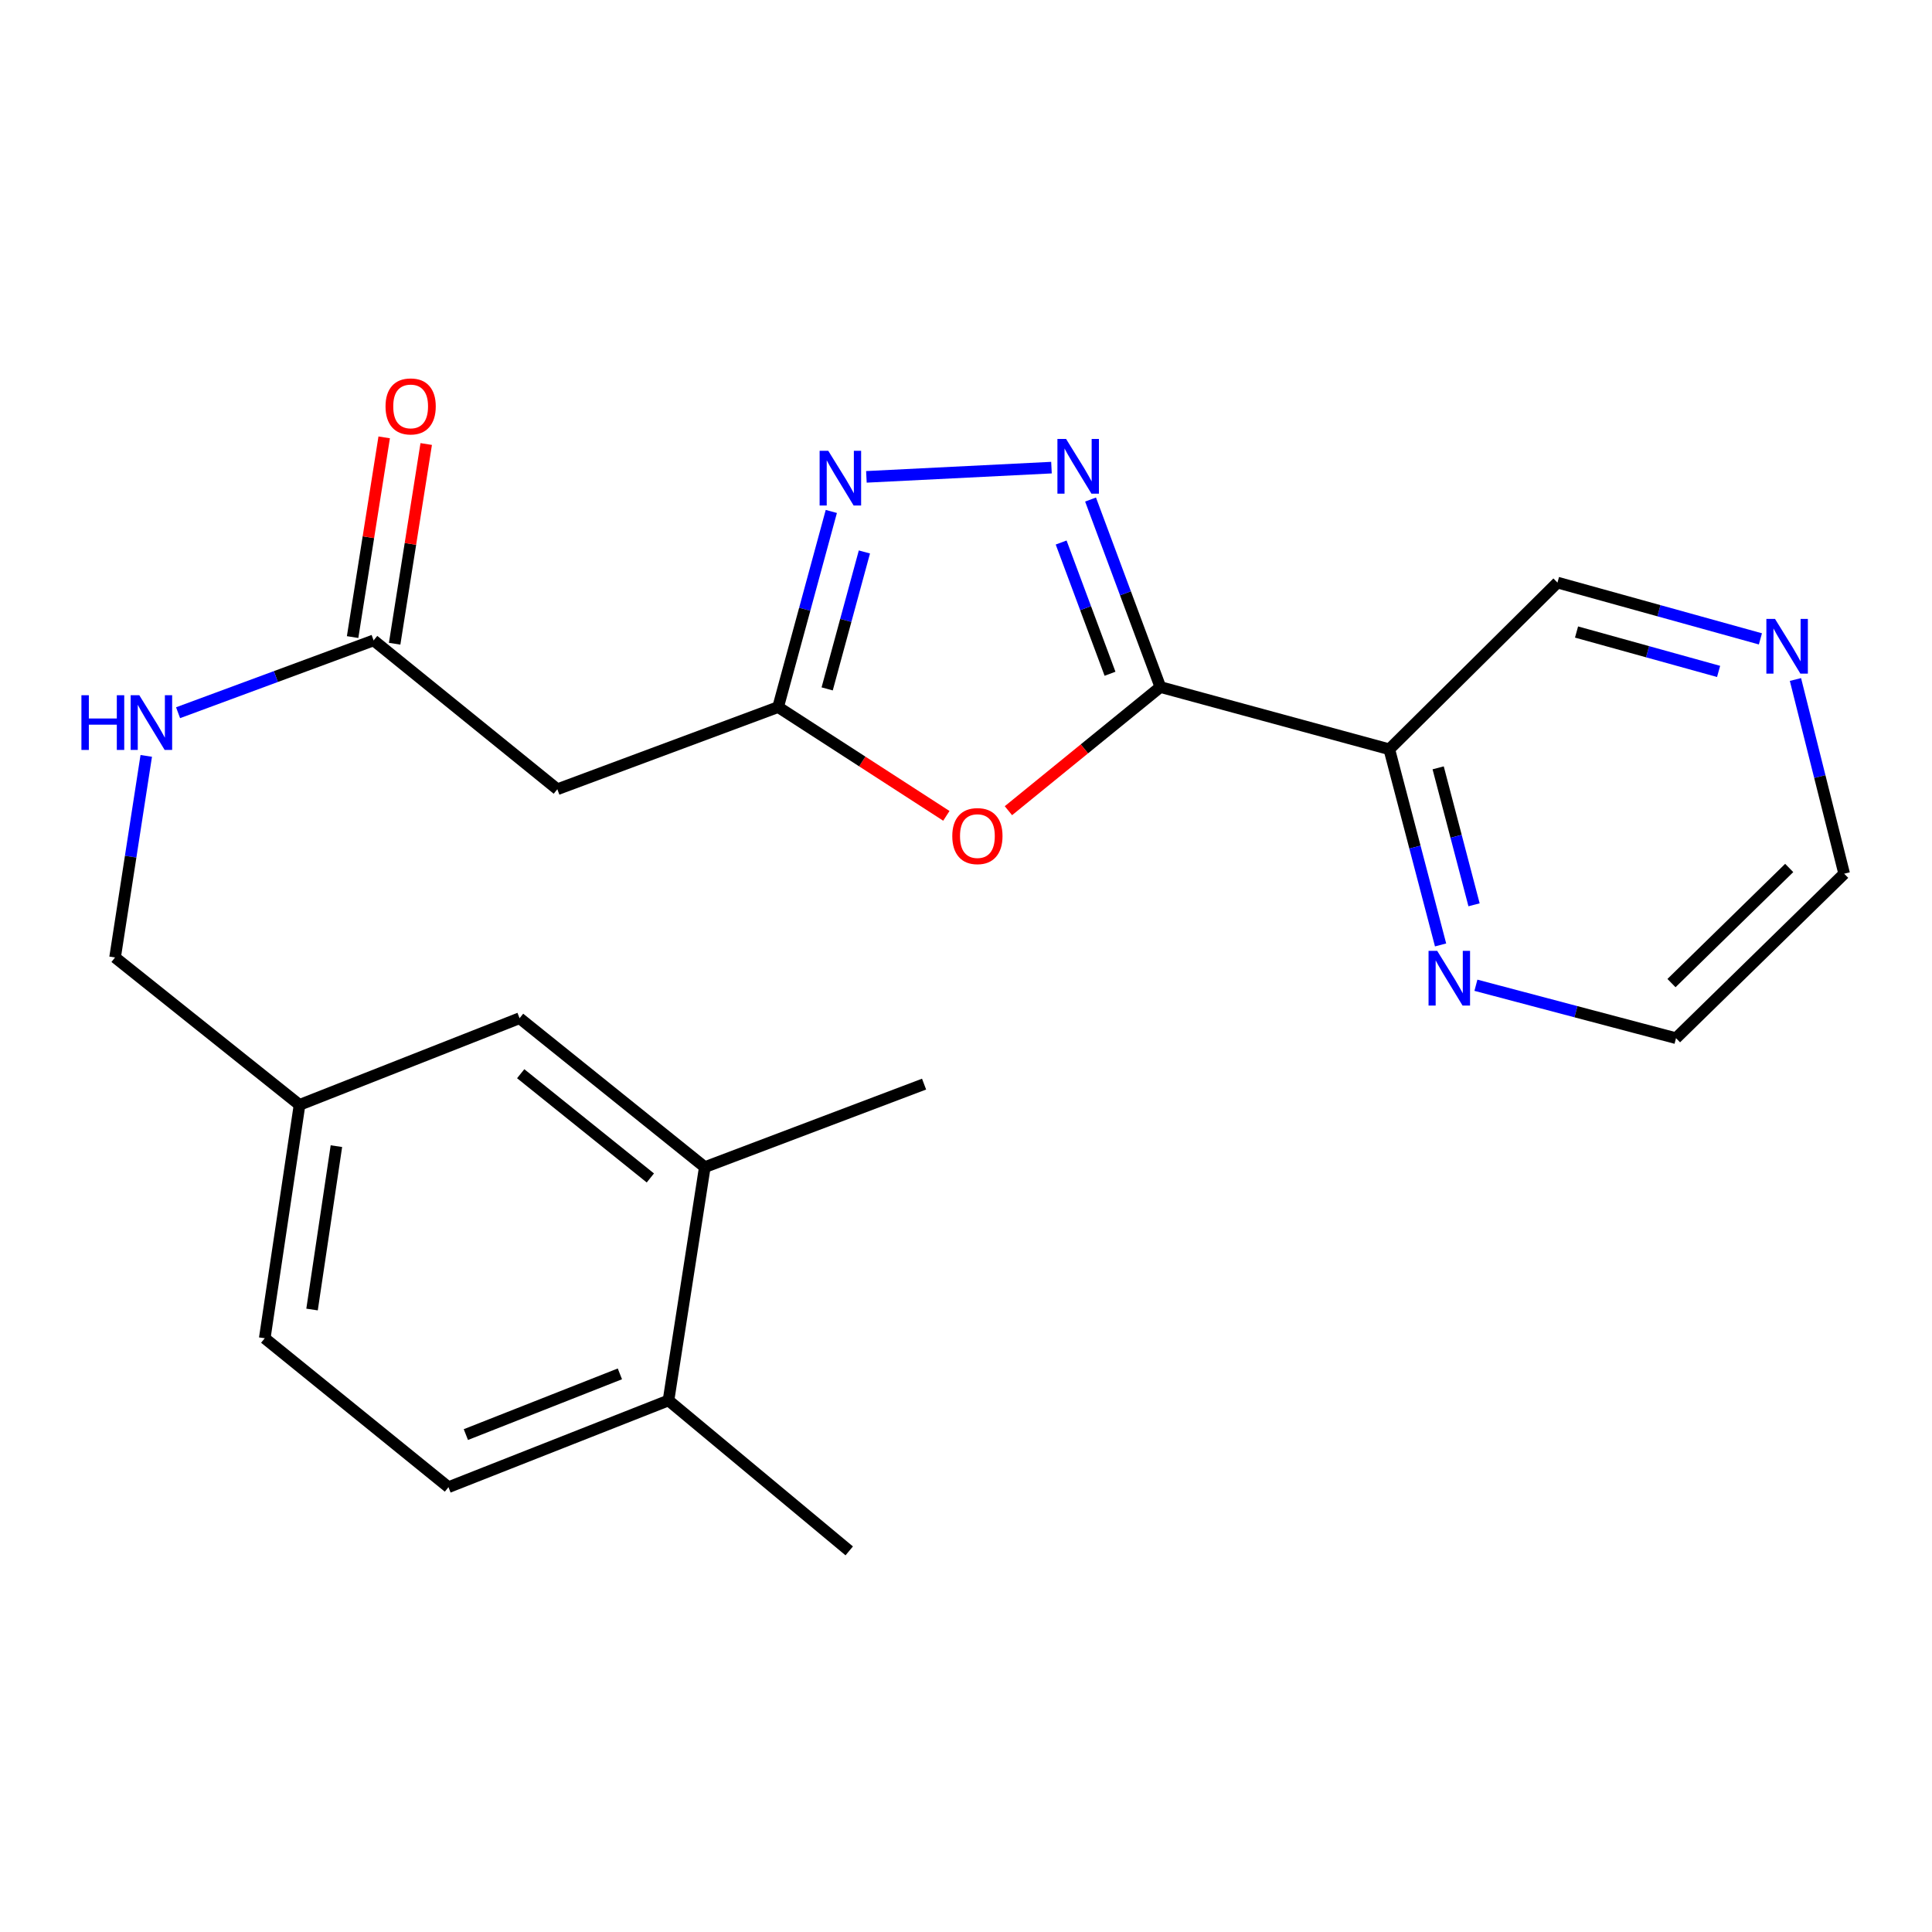 <?xml version='1.0' encoding='iso-8859-1'?>
<svg version='1.1' baseProfile='full'
              xmlns='http://www.w3.org/2000/svg'
                      xmlns:rdkit='http://www.rdkit.org/xml'
                      xmlns:xlink='http://www.w3.org/1999/xlink'
                  xml:space='preserve'
width='1000px' height='1000px' viewBox='0 0 1000 1000'>
<!-- END OF HEADER -->
<rect style='opacity:1.0;fill:#FFFFFF;stroke:none' width='1000' height='1000' x='0' y='0'> </rect>
<path class='bond-0' d='M 600.603,355.608 L 582.536,307.085' style='fill:none;fill-rule:evenodd;stroke:#000000;stroke-width:6px;stroke-linecap:butt;stroke-linejoin:miter;stroke-opacity:1' />
<path class='bond-0' d='M 582.536,307.085 L 564.468,258.562' style='fill:none;fill-rule:evenodd;stroke:#0000FF;stroke-width:6px;stroke-linecap:butt;stroke-linejoin:miter;stroke-opacity:1' />
<path class='bond-0' d='M 574.544,348.736 L 561.896,314.77' style='fill:none;fill-rule:evenodd;stroke:#000000;stroke-width:6px;stroke-linecap:butt;stroke-linejoin:miter;stroke-opacity:1' />
<path class='bond-0' d='M 561.896,314.77 L 549.249,280.804' style='fill:none;fill-rule:evenodd;stroke:#0000FF;stroke-width:6px;stroke-linecap:butt;stroke-linejoin:miter;stroke-opacity:1' />
<path class='bond-1' d='M 600.603,355.608 L 561.279,387.611' style='fill:none;fill-rule:evenodd;stroke:#000000;stroke-width:6px;stroke-linecap:butt;stroke-linejoin:miter;stroke-opacity:1' />
<path class='bond-1' d='M 561.279,387.611 L 521.954,419.614' style='fill:none;fill-rule:evenodd;stroke:#FF0000;stroke-width:6px;stroke-linecap:butt;stroke-linejoin:miter;stroke-opacity:1' />
<path class='bond-4' d='M 600.603,355.608 L 719.102,387.823' style='fill:none;fill-rule:evenodd;stroke:#000000;stroke-width:6px;stroke-linecap:butt;stroke-linejoin:miter;stroke-opacity:1' />
<path class='bond-2' d='M 544.24,242.044 L 448.449,246.824' style='fill:none;fill-rule:evenodd;stroke:#0000FF;stroke-width:6px;stroke-linecap:butt;stroke-linejoin:miter;stroke-opacity:1' />
<path class='bond-3' d='M 489.831,422.286 L 446.295,394.135' style='fill:none;fill-rule:evenodd;stroke:#FF0000;stroke-width:6px;stroke-linecap:butt;stroke-linejoin:miter;stroke-opacity:1' />
<path class='bond-3' d='M 446.295,394.135 L 402.758,365.983' style='fill:none;fill-rule:evenodd;stroke:#000000;stroke-width:6px;stroke-linecap:butt;stroke-linejoin:miter;stroke-opacity:1' />
<path class='bond-23' d='M 430.289,264.726 L 416.524,315.355' style='fill:none;fill-rule:evenodd;stroke:#0000FF;stroke-width:6px;stroke-linecap:butt;stroke-linejoin:miter;stroke-opacity:1' />
<path class='bond-23' d='M 416.524,315.355 L 402.758,365.983' style='fill:none;fill-rule:evenodd;stroke:#000000;stroke-width:6px;stroke-linecap:butt;stroke-linejoin:miter;stroke-opacity:1' />
<path class='bond-23' d='M 447.412,285.693 L 437.776,321.133' style='fill:none;fill-rule:evenodd;stroke:#0000FF;stroke-width:6px;stroke-linecap:butt;stroke-linejoin:miter;stroke-opacity:1' />
<path class='bond-23' d='M 437.776,321.133 L 428.14,356.573' style='fill:none;fill-rule:evenodd;stroke:#000000;stroke-width:6px;stroke-linecap:butt;stroke-linejoin:miter;stroke-opacity:1' />
<path class='bond-5' d='M 402.758,365.983 L 288.481,408.513' style='fill:none;fill-rule:evenodd;stroke:#000000;stroke-width:6px;stroke-linecap:butt;stroke-linejoin:miter;stroke-opacity:1' />
<path class='bond-7' d='M 719.102,387.823 L 732.372,438.461' style='fill:none;fill-rule:evenodd;stroke:#000000;stroke-width:6px;stroke-linecap:butt;stroke-linejoin:miter;stroke-opacity:1' />
<path class='bond-7' d='M 732.372,438.461 L 745.642,489.1' style='fill:none;fill-rule:evenodd;stroke:#0000FF;stroke-width:6px;stroke-linecap:butt;stroke-linejoin:miter;stroke-opacity:1' />
<path class='bond-7' d='M 744.387,397.432 L 753.676,432.879' style='fill:none;fill-rule:evenodd;stroke:#000000;stroke-width:6px;stroke-linecap:butt;stroke-linejoin:miter;stroke-opacity:1' />
<path class='bond-7' d='M 753.676,432.879 L 762.965,468.325' style='fill:none;fill-rule:evenodd;stroke:#0000FF;stroke-width:6px;stroke-linecap:butt;stroke-linejoin:miter;stroke-opacity:1' />
<path class='bond-16' d='M 719.102,387.823 L 806.144,301.54' style='fill:none;fill-rule:evenodd;stroke:#000000;stroke-width:6px;stroke-linecap:butt;stroke-linejoin:miter;stroke-opacity:1' />
<path class='bond-6' d='M 288.481,408.513 L 193.388,331.467' style='fill:none;fill-rule:evenodd;stroke:#000000;stroke-width:6px;stroke-linecap:butt;stroke-linejoin:miter;stroke-opacity:1' />
<path class='bond-9' d='M 193.388,331.467 L 142.779,350.185' style='fill:none;fill-rule:evenodd;stroke:#000000;stroke-width:6px;stroke-linecap:butt;stroke-linejoin:miter;stroke-opacity:1' />
<path class='bond-9' d='M 142.779,350.185 L 92.17,368.903' style='fill:none;fill-rule:evenodd;stroke:#0000FF;stroke-width:6px;stroke-linecap:butt;stroke-linejoin:miter;stroke-opacity:1' />
<path class='bond-13' d='M 204.265,333.187 L 212.436,281.506' style='fill:none;fill-rule:evenodd;stroke:#000000;stroke-width:6px;stroke-linecap:butt;stroke-linejoin:miter;stroke-opacity:1' />
<path class='bond-13' d='M 212.436,281.506 L 220.607,229.824' style='fill:none;fill-rule:evenodd;stroke:#FF0000;stroke-width:6px;stroke-linecap:butt;stroke-linejoin:miter;stroke-opacity:1' />
<path class='bond-13' d='M 182.511,329.748 L 190.682,278.066' style='fill:none;fill-rule:evenodd;stroke:#000000;stroke-width:6px;stroke-linecap:butt;stroke-linejoin:miter;stroke-opacity:1' />
<path class='bond-13' d='M 190.682,278.066 L 198.853,226.385' style='fill:none;fill-rule:evenodd;stroke:#FF0000;stroke-width:6px;stroke-linecap:butt;stroke-linejoin:miter;stroke-opacity:1' />
<path class='bond-19' d='M 763.93,509.966 L 815.717,523.664' style='fill:none;fill-rule:evenodd;stroke:#0000FF;stroke-width:6px;stroke-linecap:butt;stroke-linejoin:miter;stroke-opacity:1' />
<path class='bond-19' d='M 815.717,523.664 L 867.504,537.363' style='fill:none;fill-rule:evenodd;stroke:#000000;stroke-width:6px;stroke-linecap:butt;stroke-linejoin:miter;stroke-opacity:1' />
<path class='bond-8' d='M 364.804,604.106 L 268.929,527.024' style='fill:none;fill-rule:evenodd;stroke:#000000;stroke-width:6px;stroke-linecap:butt;stroke-linejoin:miter;stroke-opacity:1' />
<path class='bond-8' d='M 336.623,609.708 L 269.51,555.751' style='fill:none;fill-rule:evenodd;stroke:#000000;stroke-width:6px;stroke-linecap:butt;stroke-linejoin:miter;stroke-opacity:1' />
<path class='bond-21' d='M 364.804,604.106 L 478.299,561.136' style='fill:none;fill-rule:evenodd;stroke:#000000;stroke-width:6px;stroke-linecap:butt;stroke-linejoin:miter;stroke-opacity:1' />
<path class='bond-25' d='M 364.804,604.106 L 346.011,724.869' style='fill:none;fill-rule:evenodd;stroke:#000000;stroke-width:6px;stroke-linecap:butt;stroke-linejoin:miter;stroke-opacity:1' />
<path class='bond-17' d='M 75.698,391.245 L 67.628,443.412' style='fill:none;fill-rule:evenodd;stroke:#0000FF;stroke-width:6px;stroke-linecap:butt;stroke-linejoin:miter;stroke-opacity:1' />
<path class='bond-17' d='M 67.628,443.412 L 59.558,495.579' style='fill:none;fill-rule:evenodd;stroke:#000000;stroke-width:6px;stroke-linecap:butt;stroke-linejoin:miter;stroke-opacity:1' />
<path class='bond-10' d='M 346.011,724.869 L 232.125,769.76' style='fill:none;fill-rule:evenodd;stroke:#000000;stroke-width:6px;stroke-linecap:butt;stroke-linejoin:miter;stroke-opacity:1' />
<path class='bond-10' d='M 320.852,711.113 L 241.131,742.537' style='fill:none;fill-rule:evenodd;stroke:#000000;stroke-width:6px;stroke-linecap:butt;stroke-linejoin:miter;stroke-opacity:1' />
<path class='bond-22' d='M 346.011,724.869 L 439.562,802.734' style='fill:none;fill-rule:evenodd;stroke:#000000;stroke-width:6px;stroke-linecap:butt;stroke-linejoin:miter;stroke-opacity:1' />
<path class='bond-11' d='M 268.929,527.024 L 155.043,571.879' style='fill:none;fill-rule:evenodd;stroke:#000000;stroke-width:6px;stroke-linecap:butt;stroke-linejoin:miter;stroke-opacity:1' />
<path class='bond-12' d='M 911.186,330.679 L 858.665,316.11' style='fill:none;fill-rule:evenodd;stroke:#0000FF;stroke-width:6px;stroke-linecap:butt;stroke-linejoin:miter;stroke-opacity:1' />
<path class='bond-12' d='M 858.665,316.11 L 806.144,301.54' style='fill:none;fill-rule:evenodd;stroke:#000000;stroke-width:6px;stroke-linecap:butt;stroke-linejoin:miter;stroke-opacity:1' />
<path class='bond-12' d='M 889.542,347.53 L 852.777,337.332' style='fill:none;fill-rule:evenodd;stroke:#0000FF;stroke-width:6px;stroke-linecap:butt;stroke-linejoin:miter;stroke-opacity:1' />
<path class='bond-12' d='M 852.777,337.332 L 816.013,327.133' style='fill:none;fill-rule:evenodd;stroke:#000000;stroke-width:6px;stroke-linecap:butt;stroke-linejoin:miter;stroke-opacity:1' />
<path class='bond-20' d='M 929.324,351.708 L 941.935,401.969' style='fill:none;fill-rule:evenodd;stroke:#0000FF;stroke-width:6px;stroke-linecap:butt;stroke-linejoin:miter;stroke-opacity:1' />
<path class='bond-20' d='M 941.935,401.969 L 954.545,452.23' style='fill:none;fill-rule:evenodd;stroke:#000000;stroke-width:6px;stroke-linecap:butt;stroke-linejoin:miter;stroke-opacity:1' />
<path class='bond-14' d='M 232.125,769.76 L 137.032,692.678' style='fill:none;fill-rule:evenodd;stroke:#000000;stroke-width:6px;stroke-linecap:butt;stroke-linejoin:miter;stroke-opacity:1' />
<path class='bond-15' d='M 155.043,571.879 L 59.558,495.579' style='fill:none;fill-rule:evenodd;stroke:#000000;stroke-width:6px;stroke-linecap:butt;stroke-linejoin:miter;stroke-opacity:1' />
<path class='bond-18' d='M 155.043,571.879 L 137.032,692.678' style='fill:none;fill-rule:evenodd;stroke:#000000;stroke-width:6px;stroke-linecap:butt;stroke-linejoin:miter;stroke-opacity:1' />
<path class='bond-18' d='M 174.124,593.246 L 161.516,677.806' style='fill:none;fill-rule:evenodd;stroke:#000000;stroke-width:6px;stroke-linecap:butt;stroke-linejoin:miter;stroke-opacity:1' />
<path class='bond-24' d='M 867.504,537.363 L 954.545,452.23' style='fill:none;fill-rule:evenodd;stroke:#000000;stroke-width:6px;stroke-linecap:butt;stroke-linejoin:miter;stroke-opacity:1' />
<path class='bond-24' d='M 865.16,508.848 L 926.09,449.255' style='fill:none;fill-rule:evenodd;stroke:#000000;stroke-width:6px;stroke-linecap:butt;stroke-linejoin:miter;stroke-opacity:1' />
<path  class='atom-1' d='M 551.801 227.195
L 561.081 242.195
Q 562.001 243.675, 563.481 246.355
Q 564.961 249.035, 565.041 249.195
L 565.041 227.195
L 568.801 227.195
L 568.801 255.515
L 564.921 255.515
L 554.961 239.115
Q 553.801 237.195, 552.561 234.995
Q 551.361 232.795, 551.001 232.115
L 551.001 255.515
L 547.321 255.515
L 547.321 227.195
L 551.801 227.195
' fill='#0000FF'/>
<path  class='atom-2' d='M 492.902 432.758
Q 492.902 425.958, 496.262 422.158
Q 499.622 418.358, 505.902 418.358
Q 512.182 418.358, 515.542 422.158
Q 518.902 425.958, 518.902 432.758
Q 518.902 439.638, 515.502 443.558
Q 512.102 447.438, 505.902 447.438
Q 499.662 447.438, 496.262 443.558
Q 492.902 439.678, 492.902 432.758
M 505.902 444.238
Q 510.222 444.238, 512.542 441.358
Q 514.902 438.438, 514.902 432.758
Q 514.902 427.198, 512.542 424.398
Q 510.222 421.558, 505.902 421.558
Q 501.582 421.558, 499.222 424.358
Q 496.902 427.158, 496.902 432.758
Q 496.902 438.478, 499.222 441.358
Q 501.582 444.238, 505.902 444.238
' fill='#FF0000'/>
<path  class='atom-3' d='M 428.714 233.337
L 437.994 248.337
Q 438.914 249.817, 440.394 252.497
Q 441.874 255.177, 441.954 255.337
L 441.954 233.337
L 445.714 233.337
L 445.714 261.657
L 441.834 261.657
L 431.874 245.257
Q 430.714 243.337, 429.474 241.137
Q 428.274 238.937, 427.914 238.257
L 427.914 261.657
L 424.234 261.657
L 424.234 233.337
L 428.714 233.337
' fill='#0000FF'/>
<path  class='atom-8' d='M 743.895 492.162
L 753.175 507.162
Q 754.095 508.642, 755.575 511.322
Q 757.055 514.002, 757.135 514.162
L 757.135 492.162
L 760.895 492.162
L 760.895 520.482
L 757.015 520.482
L 747.055 504.082
Q 745.895 502.162, 744.655 499.962
Q 743.455 497.762, 743.095 497.082
L 743.095 520.482
L 739.415 520.482
L 739.415 492.162
L 743.895 492.162
' fill='#0000FF'/>
<path  class='atom-10' d='M 42.144 359.85
L 45.984 359.85
L 45.984 371.89
L 60.464 371.89
L 60.464 359.85
L 64.304 359.85
L 64.304 388.17
L 60.464 388.17
L 60.464 375.09
L 45.984 375.09
L 45.984 388.17
L 42.144 388.17
L 42.144 359.85
' fill='#0000FF'/>
<path  class='atom-10' d='M 72.104 359.85
L 81.384 374.85
Q 82.304 376.33, 83.784 379.01
Q 85.264 381.69, 85.344 381.85
L 85.344 359.85
L 89.104 359.85
L 89.104 388.17
L 85.224 388.17
L 75.264 371.77
Q 74.104 369.85, 72.864 367.65
Q 71.664 365.45, 71.304 364.77
L 71.304 388.17
L 67.624 388.17
L 67.624 359.85
L 72.104 359.85
' fill='#0000FF'/>
<path  class='atom-13' d='M 918.749 320.354
L 928.029 335.354
Q 928.949 336.834, 930.429 339.514
Q 931.909 342.194, 931.989 342.354
L 931.989 320.354
L 935.749 320.354
L 935.749 348.674
L 931.869 348.674
L 921.909 332.274
Q 920.749 330.354, 919.509 328.154
Q 918.309 325.954, 917.949 325.274
L 917.949 348.674
L 914.269 348.674
L 914.269 320.354
L 918.749 320.354
' fill='#0000FF'/>
<path  class='atom-14' d='M 199.548 210.357
Q 199.548 203.557, 202.908 199.757
Q 206.268 195.957, 212.548 195.957
Q 218.828 195.957, 222.188 199.757
Q 225.548 203.557, 225.548 210.357
Q 225.548 217.237, 222.148 221.157
Q 218.748 225.037, 212.548 225.037
Q 206.308 225.037, 202.908 221.157
Q 199.548 217.277, 199.548 210.357
M 212.548 221.837
Q 216.868 221.837, 219.188 218.957
Q 221.548 216.037, 221.548 210.357
Q 221.548 204.797, 219.188 201.997
Q 216.868 199.157, 212.548 199.157
Q 208.228 199.157, 205.868 201.957
Q 203.548 204.757, 203.548 210.357
Q 203.548 216.077, 205.868 218.957
Q 208.228 221.837, 212.548 221.837
' fill='#FF0000'/>
</svg>
